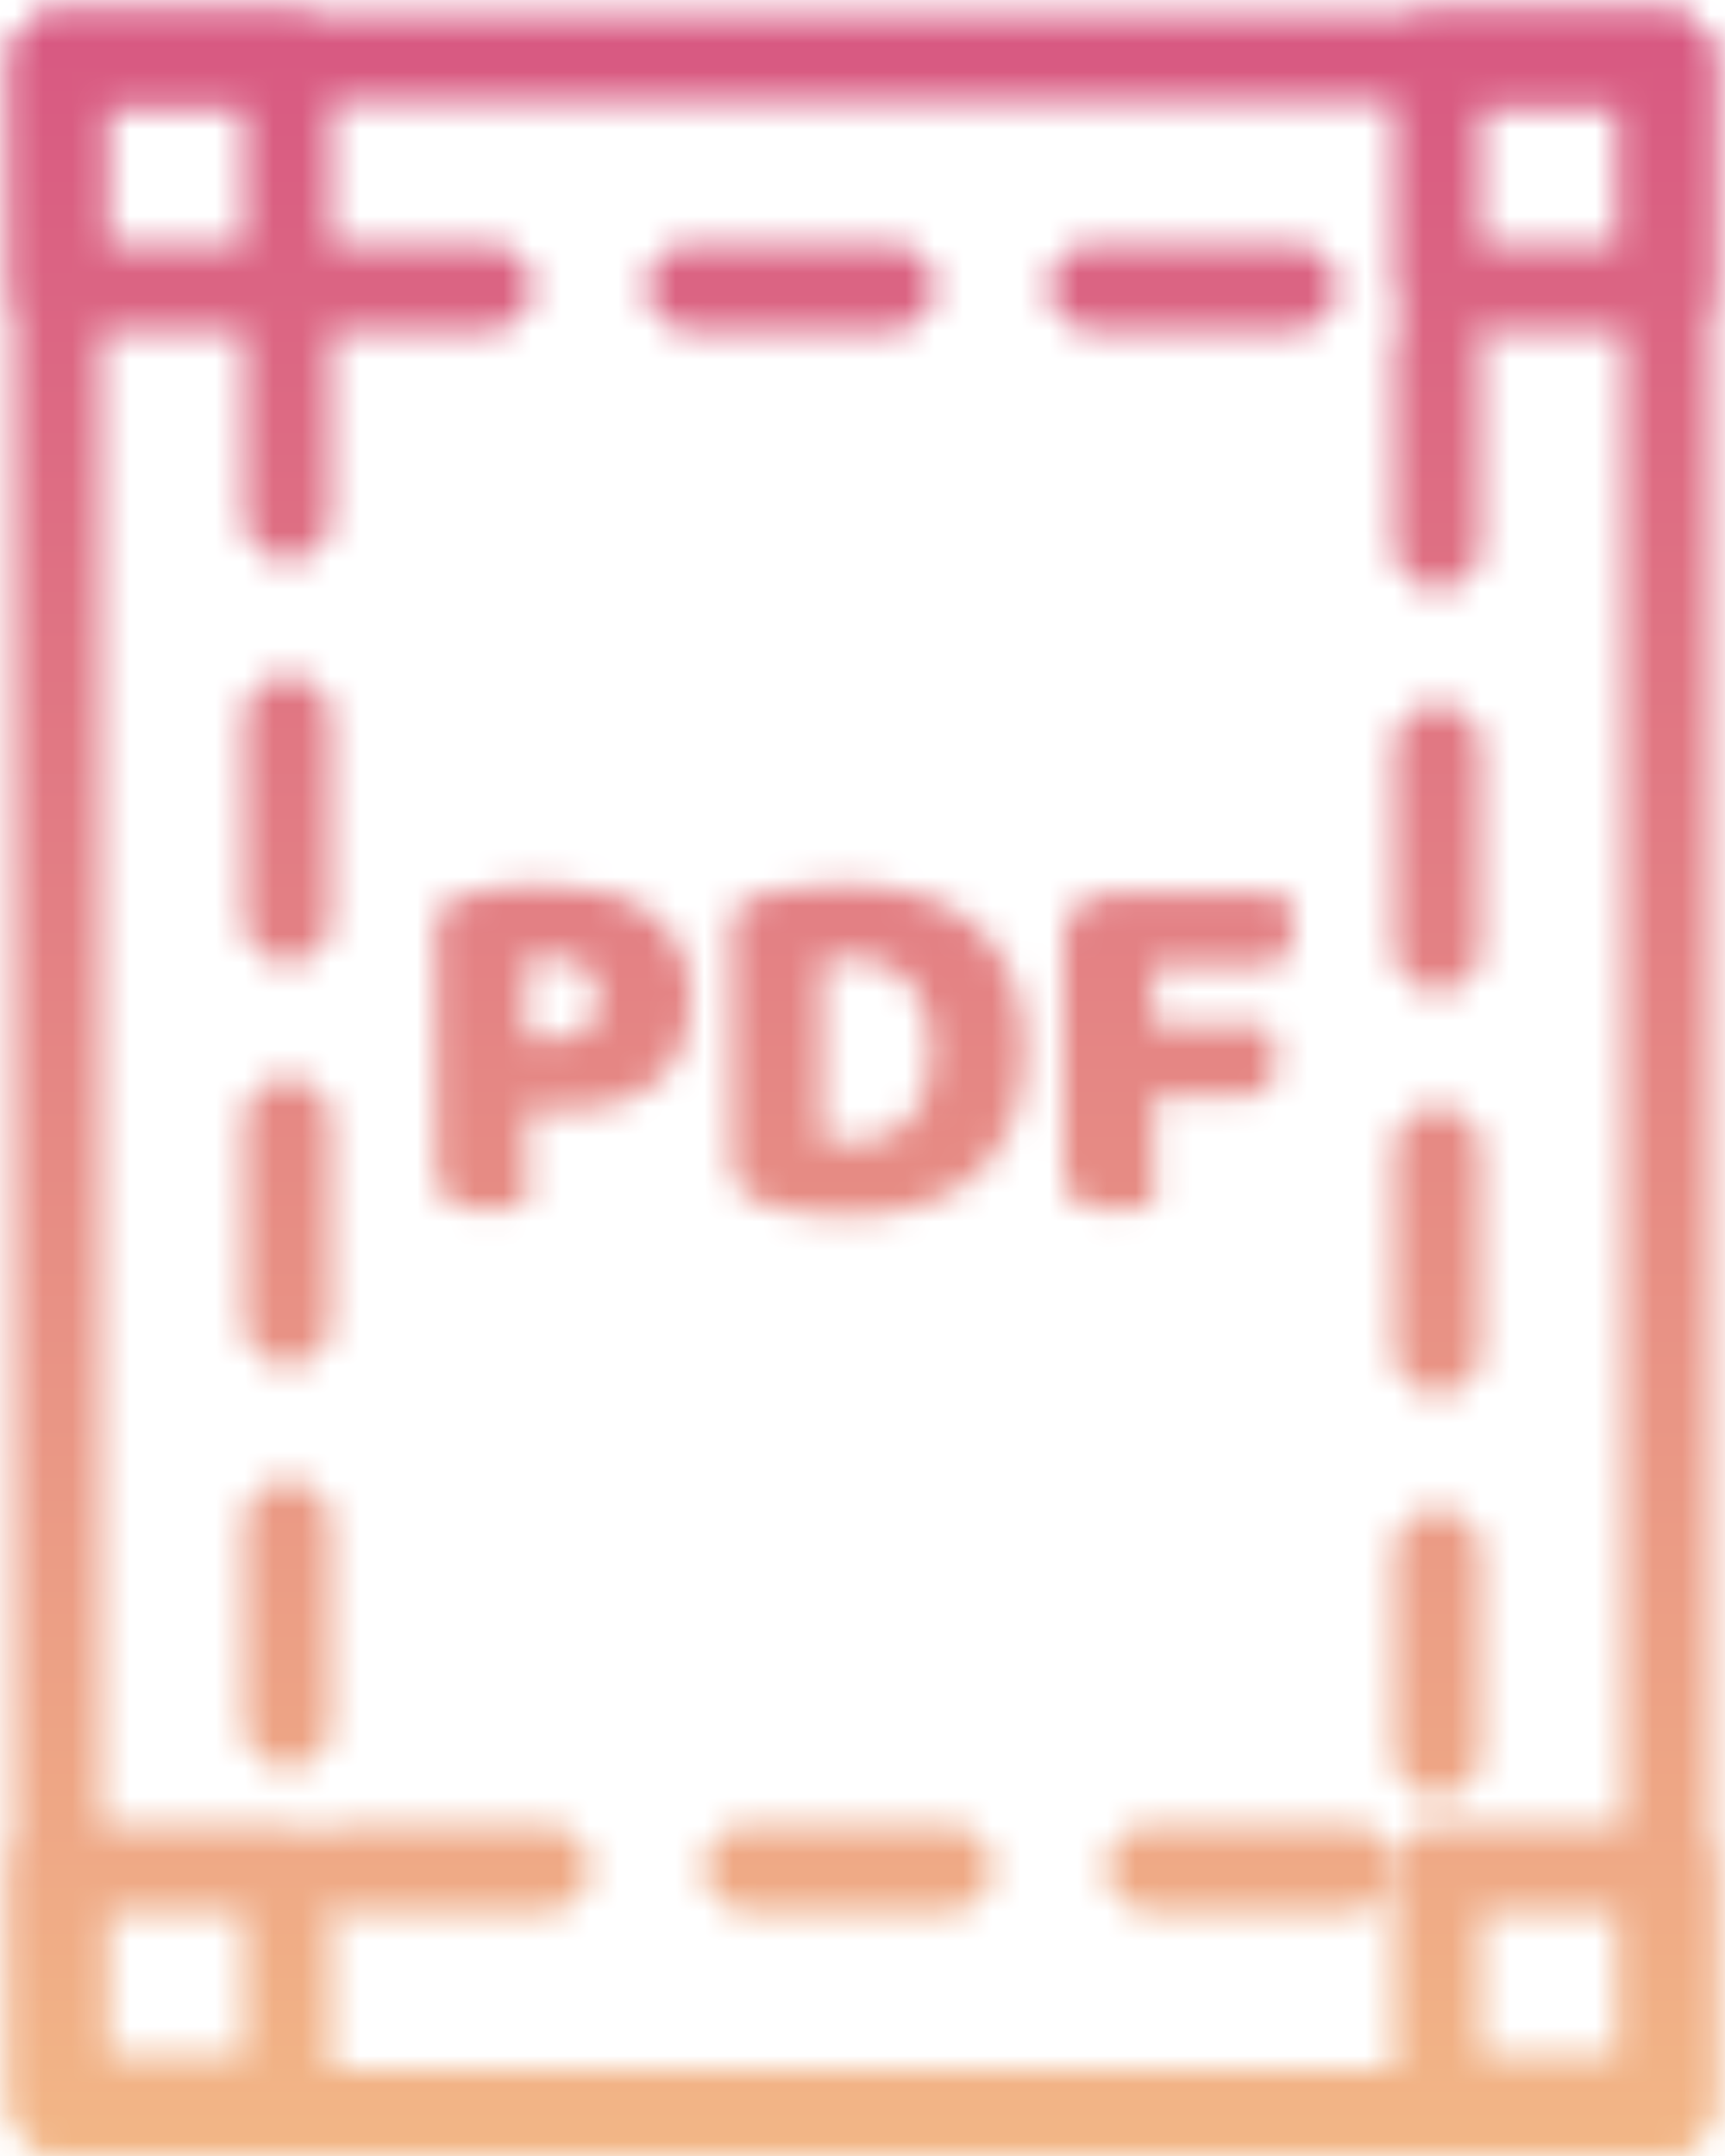 <svg width="60" height="75" viewBox="0 0 60 75" fill="none" xmlns="http://www.w3.org/2000/svg">
<mask id="mask0_1863_170" style="mask-type:alpha" maskUnits="userSpaceOnUse" x="0" y="0" width="60" height="75">
<path d="M58 2V73.5H2V2H58Z" stroke="white" stroke-width="3" stroke-linecap="round" stroke-linejoin="round"/>
<path d="M19.256 36.15C19.76 36.15 20.144 36.036 20.408 35.808C20.684 35.568 20.822 35.208 20.822 34.728C20.822 34.272 20.678 33.924 20.39 33.684C20.114 33.432 19.706 33.306 19.166 33.306C18.974 33.306 18.812 33.312 18.68 33.324C18.56 33.324 18.434 33.336 18.302 33.36V36.15H19.256ZM18.32 41.928C18.188 41.964 17.978 42 17.69 42.036C17.414 42.072 17.138 42.09 16.862 42.09C16.586 42.09 16.34 42.066 16.124 42.018C15.92 41.982 15.746 41.91 15.602 41.802C15.458 41.694 15.35 41.544 15.278 41.352C15.206 41.16 15.17 40.908 15.17 40.596V32.118C15.17 31.866 15.236 31.674 15.368 31.542C15.512 31.398 15.704 31.284 15.944 31.2C16.352 31.056 16.814 30.954 17.33 30.894C17.858 30.822 18.386 30.786 18.914 30.786C20.57 30.786 21.836 31.14 22.712 31.848C23.588 32.556 24.026 33.516 24.026 34.728C24.026 35.316 23.93 35.85 23.738 36.33C23.558 36.798 23.282 37.206 22.91 37.554C22.55 37.89 22.088 38.154 21.524 38.346C20.972 38.526 20.33 38.616 19.598 38.616H18.32V41.928ZM28.581 39.66C28.713 39.684 28.875 39.708 29.067 39.732C29.259 39.744 29.439 39.75 29.607 39.75C30.015 39.75 30.387 39.69 30.723 39.57C31.071 39.45 31.365 39.264 31.605 39.012C31.857 38.76 32.049 38.436 32.181 38.04C32.325 37.632 32.397 37.146 32.397 36.582C32.397 35.502 32.145 34.692 31.641 34.152C31.137 33.6 30.465 33.324 29.625 33.324C29.457 33.324 29.283 33.33 29.103 33.342C28.935 33.354 28.761 33.372 28.581 33.396V39.66ZM29.589 42.288C29.385 42.288 29.151 42.282 28.887 42.27C28.623 42.258 28.347 42.234 28.059 42.198C27.783 42.162 27.501 42.114 27.213 42.054C26.937 42.006 26.679 41.934 26.439 41.838C25.779 41.586 25.449 41.148 25.449 40.524V32.118C25.449 31.866 25.515 31.674 25.647 31.542C25.791 31.398 25.983 31.284 26.223 31.2C26.739 31.032 27.285 30.924 27.861 30.876C28.437 30.816 28.953 30.786 29.409 30.786C30.345 30.786 31.191 30.9 31.947 31.128C32.715 31.356 33.369 31.71 33.909 32.19C34.461 32.658 34.887 33.252 35.187 33.972C35.487 34.692 35.637 35.544 35.637 36.528C35.637 37.488 35.493 38.328 35.205 39.048C34.917 39.756 34.503 40.356 33.963 40.848C33.435 41.328 32.799 41.688 32.055 41.928C31.311 42.168 30.489 42.288 29.589 42.288ZM44.655 31.092C44.739 31.224 44.811 31.404 44.871 31.632C44.943 31.848 44.979 32.076 44.979 32.316C44.979 32.784 44.877 33.12 44.673 33.324C44.481 33.516 44.217 33.612 43.881 33.612H40.101V35.646H44.043C44.139 35.778 44.217 35.952 44.277 36.168C44.349 36.384 44.385 36.612 44.385 36.852C44.385 37.308 44.283 37.638 44.079 37.842C43.887 38.034 43.623 38.13 43.287 38.13H40.137V41.928C40.005 41.964 39.795 42 39.507 42.036C39.231 42.072 38.955 42.09 38.679 42.09C38.403 42.09 38.157 42.066 37.941 42.018C37.737 41.982 37.563 41.91 37.419 41.802C37.275 41.694 37.167 41.544 37.095 41.352C37.023 41.16 36.987 40.908 36.987 40.596V32.766C36.987 32.25 37.137 31.842 37.437 31.542C37.737 31.242 38.145 31.092 38.661 31.092H44.655Z" fill="white"/>
<rect x="2" y="2" width="8" height="8" stroke="white" stroke-width="3" stroke-linejoin="round"/>
<rect x="10" y="10" width="40" height="55" stroke="white" stroke-width="3" stroke-linecap="round" stroke-linejoin="round" stroke-dasharray="7 7"/>
<rect x="2" y="65" width="8" height="8" stroke="white" stroke-width="3" stroke-linejoin="round"/>
<rect x="50" y="2" width="8" height="8" stroke="white" stroke-width="3" stroke-linejoin="round"/>
<rect x="50" y="65" width="8" height="8" stroke="white" stroke-width="3" stroke-linejoin="round"/>
</mask>
<g mask="url(#mask0_1863_170)">
<rect x="-2" y="79" width="83" height="63" transform="rotate(-90 -2 79)" fill="url(#paint0_linear_1863_170)"/>
</g>
<defs>
<linearGradient id="paint0_linear_1863_170" x1="-16.256" y1="113.948" x2="95.573" y2="113.948" gradientUnits="userSpaceOnUse">
<stop offset="0.024" stop-color="#F8CA87"/>
<stop offset="1" stop-color="#D14081"/>
</linearGradient>
</defs>
</svg>
